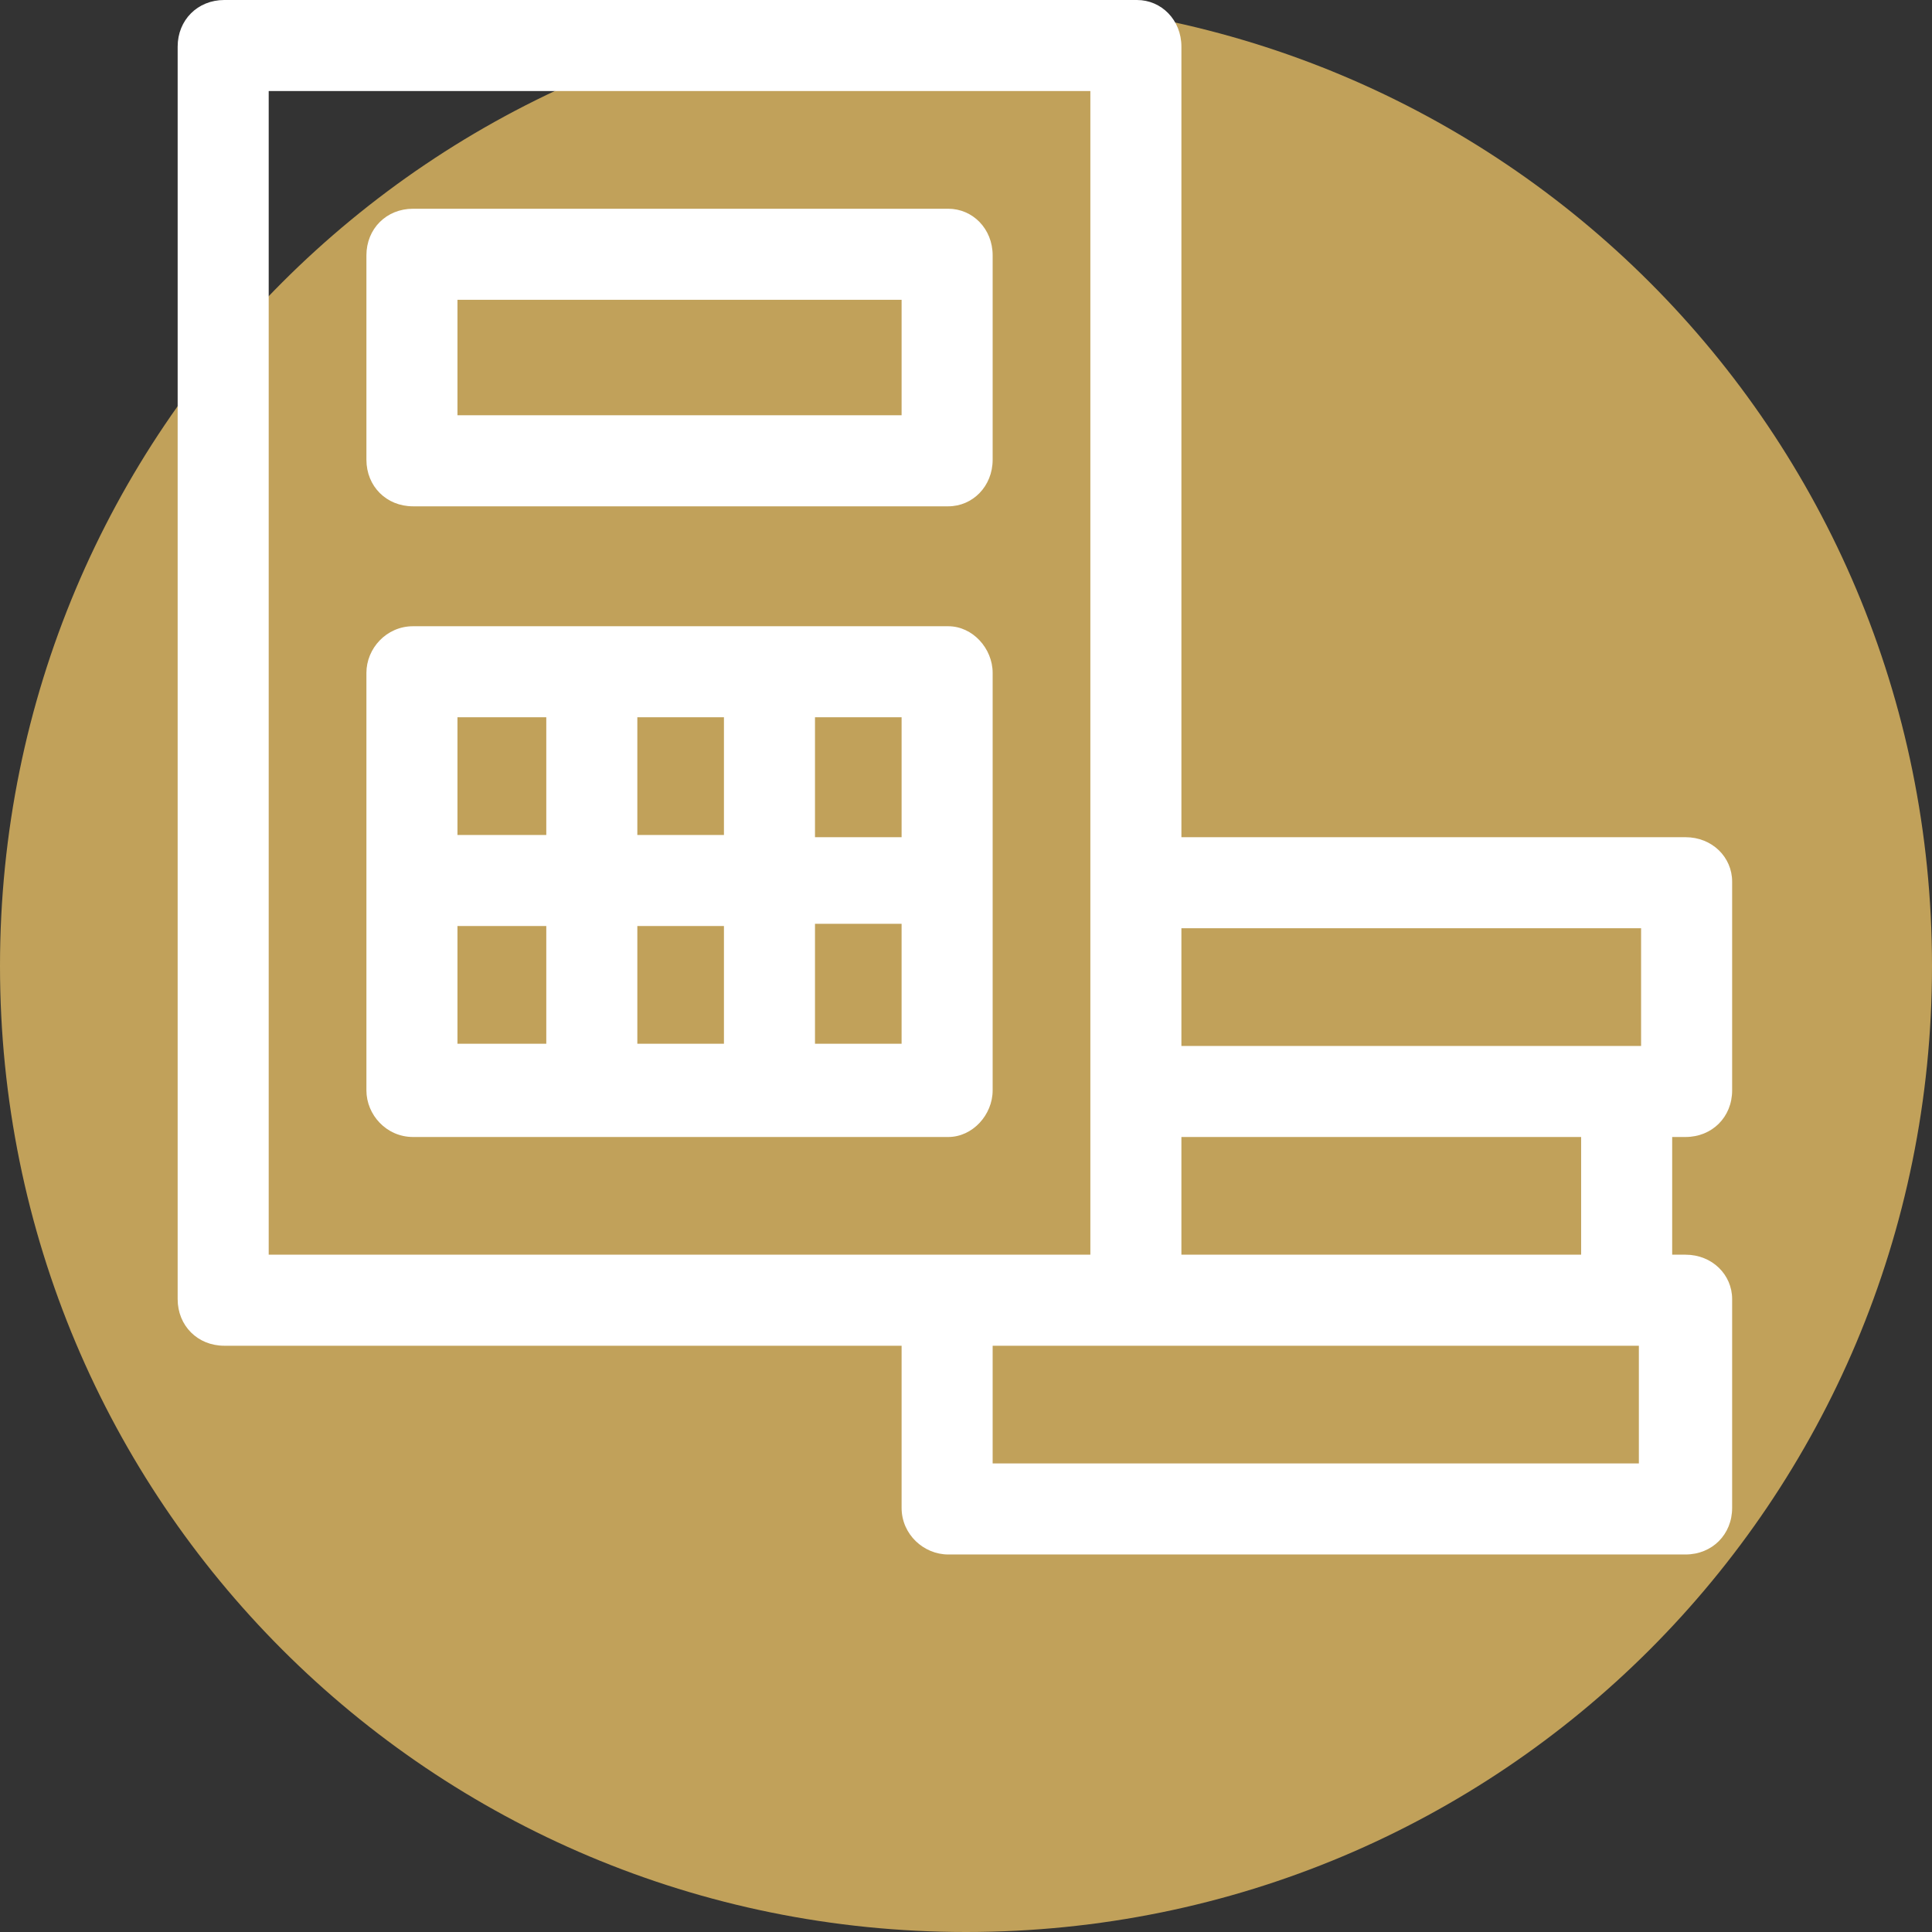 <svg version="1.2" xmlns="http://www.w3.org/2000/svg" viewBox="0 0 87 87" width="87" height="87">
	<rect x="0" y="0" width="87" height="87" fill="#333333" stroke="none"/>
	<title>calculator</title>
	<style>
		.s0 { fill: #c1a15a } 
		.s1 { fill: #ffffff } 
	</style>
	<path id="Ellipse 14" class="s0" d="m43.5 87c-24.1 0-43.5-19.4-43.5-43.5 0-24.1 19.4-43.5 43.5-43.5 24.1 0 43.5 19.4 43.5 43.5 0 24.1-19.4 43.5-43.5 43.5z"/>
	<g id="030-calculator">
		<path id="Tracé 3349" fill-rule="evenodd" class="s1" d="m44.7 30.3v18.8c0 1.1-0.9 2.1-2 2.1h-24.1c-1.2 0-2.1-1-2.1-2.1v-18.8c0-1.1 0.9-2.1 2.1-2.1h24.1c1.1 0 2 1 2 2.1zm-4.1 2h-3.9v5.4h3.9zm-8 0h-3.9v5.3h3.9zm-12 5.3h4v-5.3h-4zm0 9.4h4v-5.3h-4zm8.1 0h3.9v-5.3h-3.9zm11.9-5.4h-3.9v5.4h3.9z"/>
		<path id="Tracé 3350" fill-rule="evenodd" class="s1" d="m44.7 11.5v9.2c0 1.2-0.9 2.1-2 2.1h-24.1c-1.2 0-2.1-0.9-2.1-2.1v-9.2c0-1.2 0.9-2.1 2.1-2.1h24.1c1.1 0 2 0.9 2 2.1zm-4.1 2h-20v5.2h20c0 0 0-5.2 0-5.2z"/>
		<path id="Tracé 3351" fill-rule="evenodd" class="s1" d="m78 58.5v9.4c0 1.2-0.9 2.1-2.1 2.1h-33.2c-1.1 0-2.1-0.9-2.1-2.1v-7.3h-30.5c-1.2 0-2.1-0.9-2.1-2.1v-56.4c0-1.2 0.9-2.1 2.1-2.1h41.1c1.1 0 2 0.9 2 2.1v35.6h22.7c1.2 0 2.1 0.9 2.1 2v9.4c0 1.2-0.9 2.1-2.1 2.1h-0.6v5.3h0.6c1.2 0 2.1 0.9 2.1 2zm-6.8-7.3h-18v5.3h18zm-18-9.4v5.3h20.7v-5.3zm-41.1 14.7h37v-52.4h-37zm61.7 4.1h-29.1v5.3h29.1c0 0 0-5.3 0-5.3z"/>
	</g>
</svg>